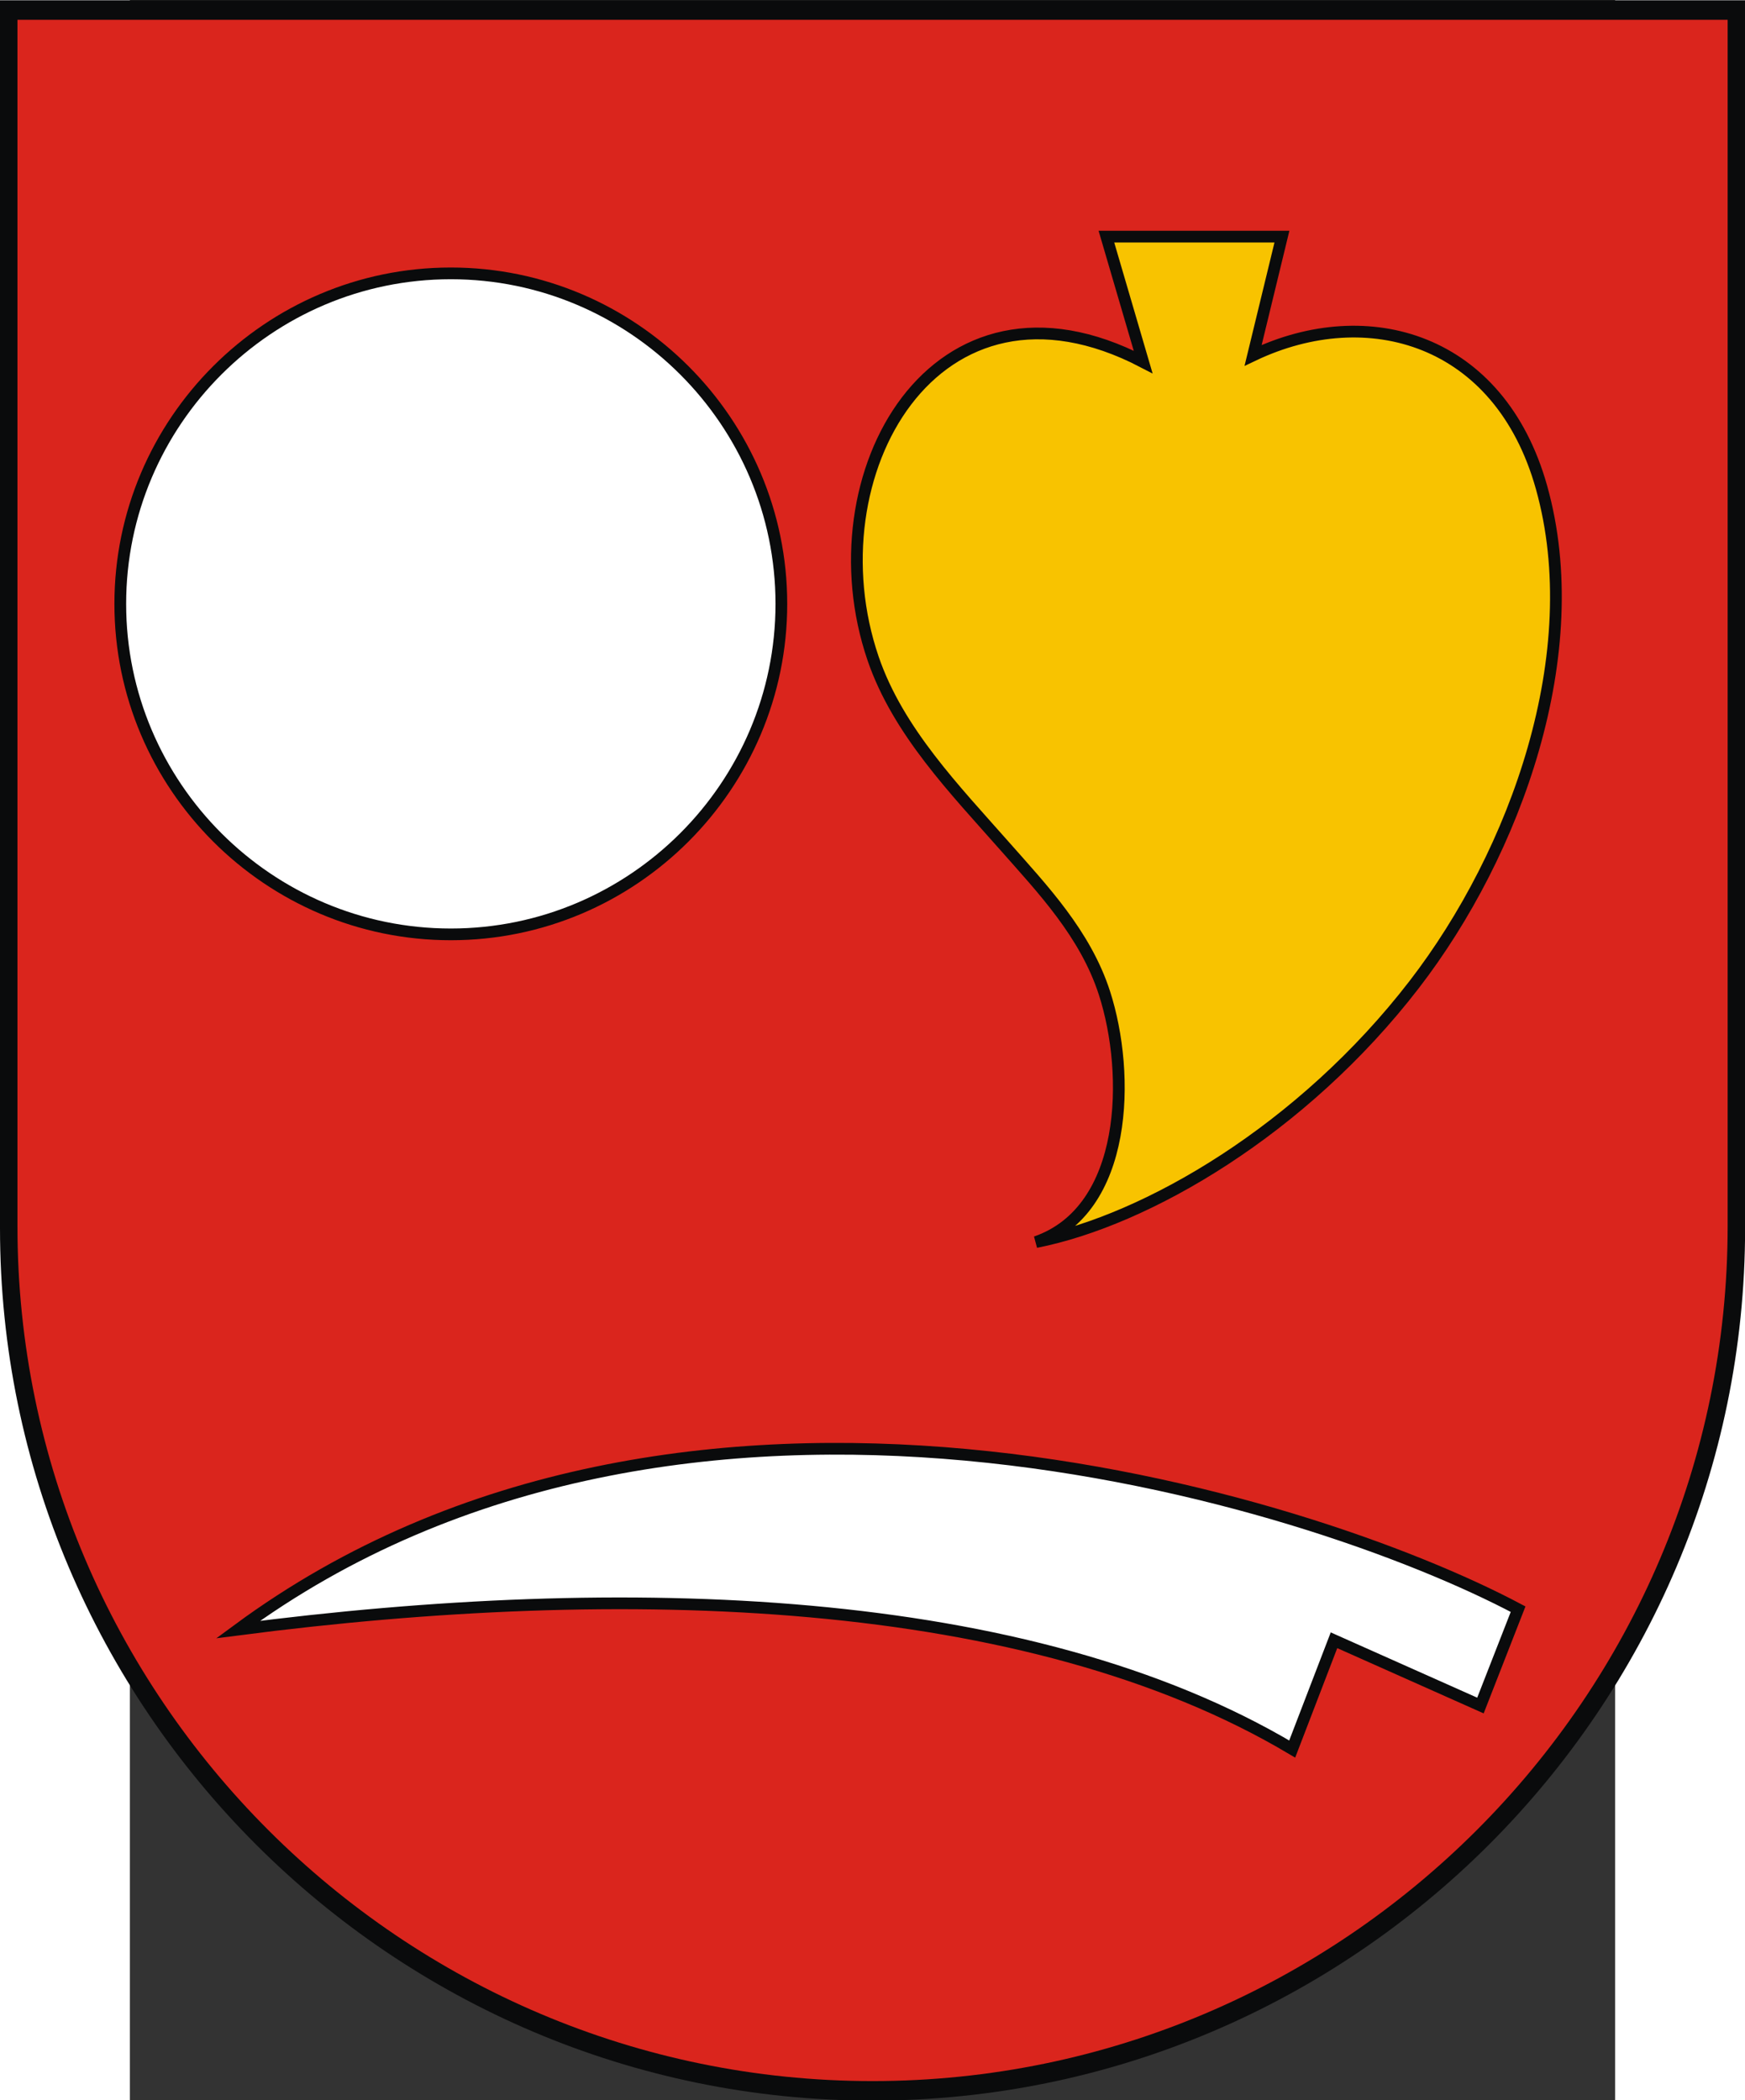 <?xml version="1.0" encoding="UTF-8" standalone="no"?>
<!-- Creator: CorelDRAW -->
<svg
   xmlns:dc="http://purl.org/dc/elements/1.1/"
   xmlns:cc="http://web.resource.org/cc/"
   xmlns:rdf="http://www.w3.org/1999/02/22-rdf-syntax-ns#"
   xmlns:svg="http://www.w3.org/2000/svg"
   xmlns="http://www.w3.org/2000/svg"
   xmlns:sodipodi="http://sodipodi.sourceforge.net/DTD/sodipodi-0.dtd"
   xmlns:inkscape="http://www.inkscape.org/namespaces/inkscape"
   xml:space="preserve"
   width="744.094"
   height="895.677"
   style="shape-rendering:geometricPrecision; text-rendering:geometricPrecision; image-rendering:optimizeQuality; fill-rule:evenodd; clip-rule:evenodd"
   viewBox="0 0 210 297"
   id="svg2"
   sodipodi:version="0.32"
   inkscape:version="0.45.1"
   sodipodi:docname="POL Żydaczów COA.svg"
   inkscape:output_extension="org.inkscape.output.svg.inkscape"
   sodipodi:docbase="C:\Users\Mistrz\Desktop\Herby 2"
   version="1.0"><rect x="0" y="0" width="210" height="297" fill="#333333" stroke="none"/><sodipodi:namedview
   inkscape:window-height="480"
   inkscape:window-width="640"
   inkscape:pageshadow="2"
   inkscape:pageopacity="0.0"
   guidetolerance="10.0"
   gridtolerance="10.0"
   objecttolerance="10.0"
   borderopacity="1.0"
   bordercolor="#666666"
   pagecolor="#ffffff"
   id="base" />
 <defs
   id="defs4">
  <style
   type="text/css"
   id="style6">
   
    .str0 {stroke:#0A0B0C;stroke-width:1.411}
    .fil0 {fill:#0A0B0C}
    .fil1 {fill:#DA251D}
    .fil3 {fill:#F8C300}
    .fil2 {fill:white}
   
  </style>
 </defs>
 <g
   id="Warstwa_x0020_1"
   transform="matrix(1.175,0,0,1.175,-18.368,-15.493)">
  <path
   class="fil0"
   d="M 210,161 L 210,161 C 210,218.832 162.832,266 105,266 C 47.168,266 0,218.833 0,161 L 0,161 L 0,13.22 L 210,13.22 L 210,161 L 210,161 z "
   id="path10"
   style="fill:#0a0b0c" />
  <path
   class="fil1"
   d="M 207.9,160.75 L 207.9,160.75 C 207.9,217.426 161.675,263.65 105,263.65 C 48.325,263.65 2.1,217.426 2.1,160.75 L 2.1,160.75 L 2.1,15.57 L 207.9,15.57 L 207.9,160.75 z "
   id="path12"
   style="fill:#da251d" />
  <path
   class="fil2 str0"
   d="M 54.251,46.087 C 76.159,46.087 94.027,63.956 94.027,85.864 C 94.027,107.772 76.159,125.64 54.251,125.64 C 32.343,125.64 14.474,107.772 14.474,85.864 C 14.474,63.956 32.343,46.087 54.251,46.087 L 54.251,46.087 z "
   id="path14"
   style="fill:#ffffff;stroke:#0a0b0c;stroke-width:1.411" />
  <path
   class="fil2 str0"
   d="M 160.529,210.596 L 155.5,223.689 C 123.668,204.747 75.037,203.288 28.648,209.308 C 82.109,169.905 157.434,193.451 182.683,206.855 L 178.152,218.452 L 160.529,210.596 z "
   id="path16"
   style="fill:#ffffff;stroke:#0a0b0c;stroke-width:1.411" />
  <path
   class="fil3 str0"
   d="M 133.143,41.668 L 137.563,56.755 C 112.515,43.722 97.525,70.386 105.068,92.444 C 108.063,101.202 114.934,108.255 120.932,115.057 C 125.442,120.17 130.612,125.583 132.908,132.704 C 136.049,142.442 135.782,158.815 124.659,162.673 C 138,160.04 156.715,149.158 170.191,131.666 C 182.43,115.778 191.09,91.763 185.5,71.835 C 180.477,53.928 164.599,49.381 150.796,55.955 L 154.263,41.668 L 133.143,41.668 L 133.143,41.668 z "
   id="path18"
   style="fill:#f8c300;stroke:#0a0b0c;stroke-width:1.411" />
 </g>
</svg>